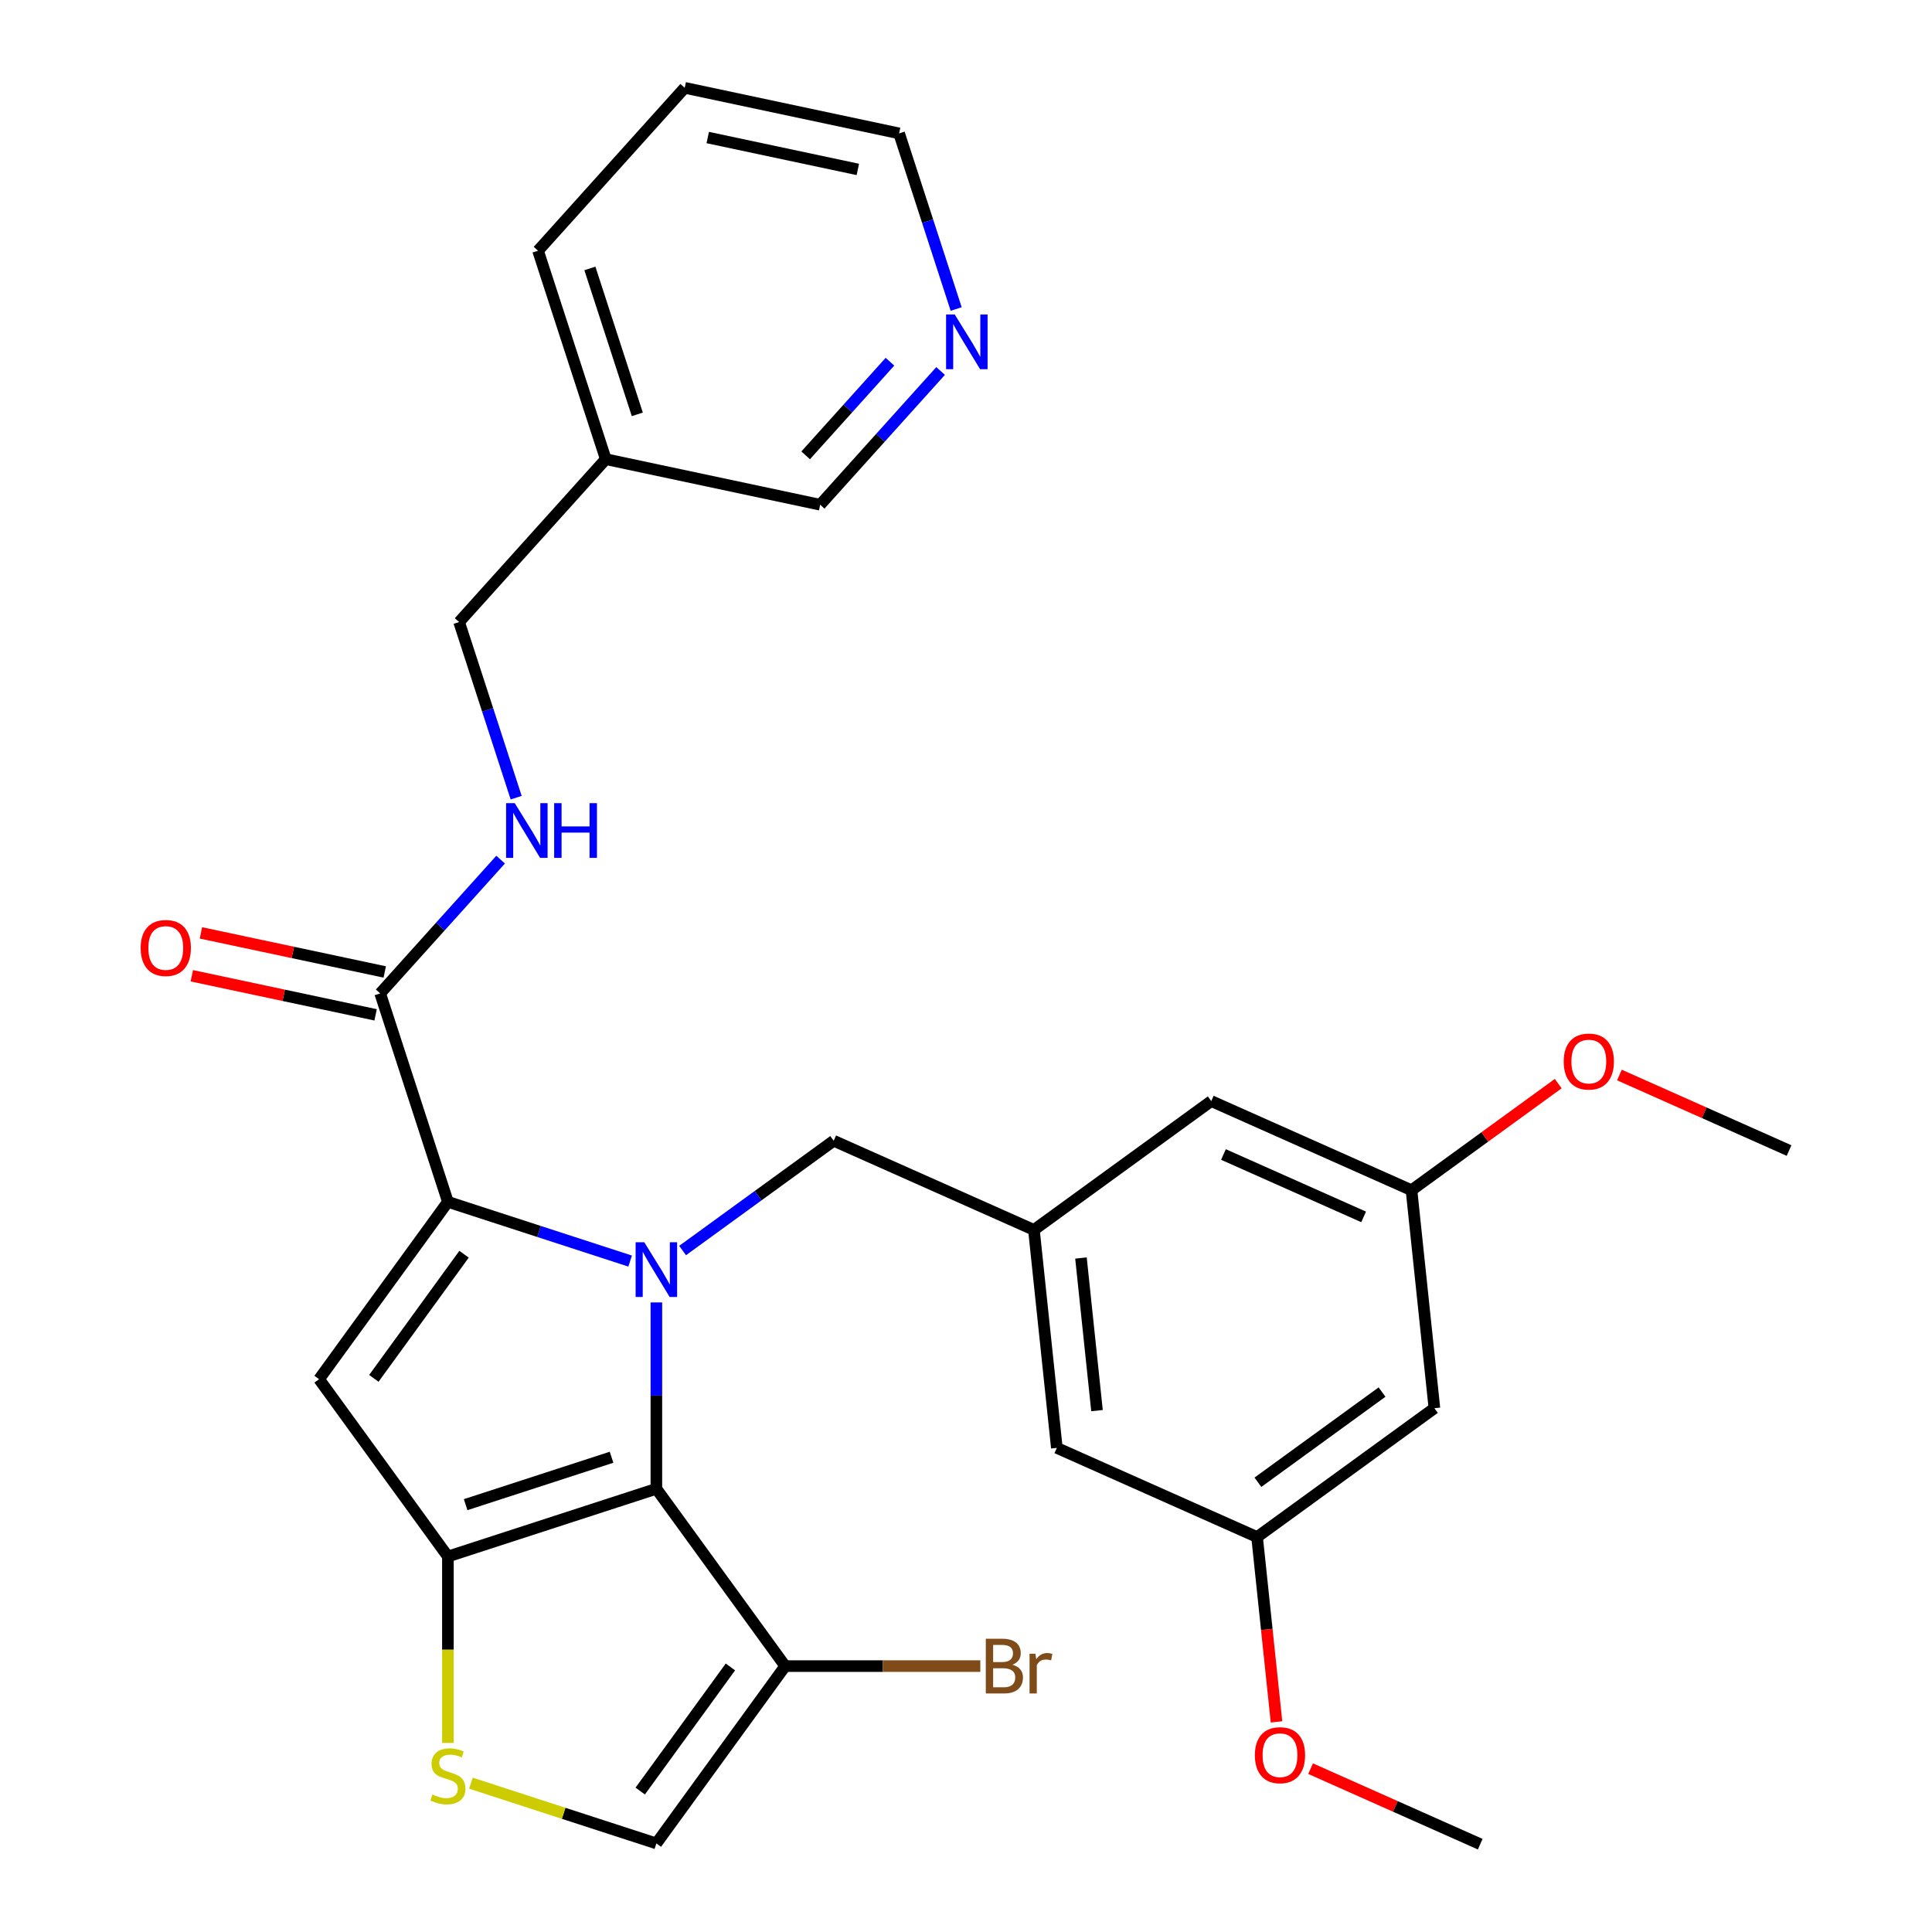 <?xml version='1.0' encoding='iso-8859-1'?>
<svg version='1.1' baseProfile='full'
              xmlns='http://www.w3.org/2000/svg'
                      xmlns:rdkit='http://www.rdkit.org/xml'
                      xmlns:xlink='http://www.w3.org/1999/xlink'
                  xml:space='preserve'
width='1000px' height='1000px' viewBox='0 0 1000 1000'>
<!-- END OF HEADER -->
<rect style='opacity:1.0;fill:#FFFFFF;stroke:none' width='1000' height='1000' x='0' y='0'> </rect>
<path class='bond-0' d='M 354.401,45.455 L 465.373,69.042' style='fill:none;fill-rule:evenodd;stroke:#000000;stroke-width:6px;stroke-linecap:butt;stroke-linejoin:miter;stroke-opacity:1' />
<path class='bond-0' d='M 366.33,71.187 L 444.01,87.698' style='fill:none;fill-rule:evenodd;stroke:#000000;stroke-width:6px;stroke-linecap:butt;stroke-linejoin:miter;stroke-opacity:1' />
<path class='bond-1' d='M 354.401,45.455 L 278.488,129.765' style='fill:none;fill-rule:evenodd;stroke:#000000;stroke-width:6px;stroke-linecap:butt;stroke-linejoin:miter;stroke-opacity:1' />
<path class='bond-2' d='M 196.778,514.182 L 227.946,479.565' style='fill:none;fill-rule:evenodd;stroke:#000000;stroke-width:6px;stroke-linecap:butt;stroke-linejoin:miter;stroke-opacity:1' />
<path class='bond-2' d='M 227.946,479.565 L 259.115,444.949' style='fill:none;fill-rule:evenodd;stroke:#0000FF;stroke-width:6px;stroke-linecap:butt;stroke-linejoin:miter;stroke-opacity:1' />
<path class='bond-3' d='M 199.137,503.084 L 151.569,492.974' style='fill:none;fill-rule:evenodd;stroke:#000000;stroke-width:6px;stroke-linecap:butt;stroke-linejoin:miter;stroke-opacity:1' />
<path class='bond-3' d='M 151.569,492.974 L 104.001,482.863' style='fill:none;fill-rule:evenodd;stroke:#FF0000;stroke-width:6px;stroke-linecap:butt;stroke-linejoin:miter;stroke-opacity:1' />
<path class='bond-3' d='M 194.419,525.279 L 146.851,515.168' style='fill:none;fill-rule:evenodd;stroke:#000000;stroke-width:6px;stroke-linecap:butt;stroke-linejoin:miter;stroke-opacity:1' />
<path class='bond-3' d='M 146.851,515.168 L 99.284,505.057' style='fill:none;fill-rule:evenodd;stroke:#FF0000;stroke-width:6px;stroke-linecap:butt;stroke-linejoin:miter;stroke-opacity:1' />
<path class='bond-4' d='M 196.778,514.182 L 231.836,622.08' style='fill:none;fill-rule:evenodd;stroke:#000000;stroke-width:6px;stroke-linecap:butt;stroke-linejoin:miter;stroke-opacity:1' />
<path class='bond-5' d='M 267.169,412.875 L 252.401,367.424' style='fill:none;fill-rule:evenodd;stroke:#0000FF;stroke-width:6px;stroke-linecap:butt;stroke-linejoin:miter;stroke-opacity:1' />
<path class='bond-5' d='M 252.401,367.424 L 237.633,321.973' style='fill:none;fill-rule:evenodd;stroke:#000000;stroke-width:6px;stroke-linecap:butt;stroke-linejoin:miter;stroke-opacity:1' />
<path class='bond-6' d='M 465.373,69.042 L 480.141,114.493' style='fill:none;fill-rule:evenodd;stroke:#000000;stroke-width:6px;stroke-linecap:butt;stroke-linejoin:miter;stroke-opacity:1' />
<path class='bond-6' d='M 480.141,114.493 L 494.909,159.944' style='fill:none;fill-rule:evenodd;stroke:#0000FF;stroke-width:6px;stroke-linecap:butt;stroke-linejoin:miter;stroke-opacity:1' />
<path class='bond-7' d='M 339.734,674.134 L 339.734,722.361' style='fill:none;fill-rule:evenodd;stroke:#0000FF;stroke-width:6px;stroke-linecap:butt;stroke-linejoin:miter;stroke-opacity:1' />
<path class='bond-7' d='M 339.734,722.361 L 339.734,770.589' style='fill:none;fill-rule:evenodd;stroke:#000000;stroke-width:6px;stroke-linecap:butt;stroke-linejoin:miter;stroke-opacity:1' />
<path class='bond-8' d='M 326.158,652.727 L 278.997,637.403' style='fill:none;fill-rule:evenodd;stroke:#0000FF;stroke-width:6px;stroke-linecap:butt;stroke-linejoin:miter;stroke-opacity:1' />
<path class='bond-8' d='M 278.997,637.403 L 231.836,622.08' style='fill:none;fill-rule:evenodd;stroke:#000000;stroke-width:6px;stroke-linecap:butt;stroke-linejoin:miter;stroke-opacity:1' />
<path class='bond-9' d='M 353.31,647.274 L 392.414,618.864' style='fill:none;fill-rule:evenodd;stroke:#0000FF;stroke-width:6px;stroke-linecap:butt;stroke-linejoin:miter;stroke-opacity:1' />
<path class='bond-9' d='M 392.414,618.864 L 431.518,590.453' style='fill:none;fill-rule:evenodd;stroke:#000000;stroke-width:6px;stroke-linecap:butt;stroke-linejoin:miter;stroke-opacity:1' />
<path class='bond-10' d='M 165.151,713.863 L 231.836,805.647' style='fill:none;fill-rule:evenodd;stroke:#000000;stroke-width:6px;stroke-linecap:butt;stroke-linejoin:miter;stroke-opacity:1' />
<path class='bond-11' d='M 165.151,713.863 L 231.836,622.08' style='fill:none;fill-rule:evenodd;stroke:#000000;stroke-width:6px;stroke-linecap:butt;stroke-linejoin:miter;stroke-opacity:1' />
<path class='bond-11' d='M 193.511,713.433 L 240.19,649.184' style='fill:none;fill-rule:evenodd;stroke:#000000;stroke-width:6px;stroke-linecap:butt;stroke-linejoin:miter;stroke-opacity:1' />
<path class='bond-12' d='M 231.836,805.647 L 339.734,770.589' style='fill:none;fill-rule:evenodd;stroke:#000000;stroke-width:6px;stroke-linecap:butt;stroke-linejoin:miter;stroke-opacity:1' />
<path class='bond-12' d='M 241.009,778.809 L 316.538,754.268' style='fill:none;fill-rule:evenodd;stroke:#000000;stroke-width:6px;stroke-linecap:butt;stroke-linejoin:miter;stroke-opacity:1' />
<path class='bond-13' d='M 231.836,805.647 L 231.836,853.894' style='fill:none;fill-rule:evenodd;stroke:#000000;stroke-width:6px;stroke-linecap:butt;stroke-linejoin:miter;stroke-opacity:1' />
<path class='bond-13' d='M 231.836,853.894 L 231.836,902.141' style='fill:none;fill-rule:evenodd;stroke:#CCCC00;stroke-width:6px;stroke-linecap:butt;stroke-linejoin:miter;stroke-opacity:1' />
<path class='bond-14' d='M 339.734,770.589 L 406.419,862.372' style='fill:none;fill-rule:evenodd;stroke:#000000;stroke-width:6px;stroke-linecap:butt;stroke-linejoin:miter;stroke-opacity:1' />
<path class='bond-15' d='M 406.419,862.372 L 339.734,954.156' style='fill:none;fill-rule:evenodd;stroke:#000000;stroke-width:6px;stroke-linecap:butt;stroke-linejoin:miter;stroke-opacity:1' />
<path class='bond-15' d='M 378.059,862.803 L 331.38,927.051' style='fill:none;fill-rule:evenodd;stroke:#000000;stroke-width:6px;stroke-linecap:butt;stroke-linejoin:miter;stroke-opacity:1' />
<path class='bond-16' d='M 406.419,862.372 L 456.916,862.372' style='fill:none;fill-rule:evenodd;stroke:#000000;stroke-width:6px;stroke-linecap:butt;stroke-linejoin:miter;stroke-opacity:1' />
<path class='bond-16' d='M 456.916,862.372 L 507.413,862.372' style='fill:none;fill-rule:evenodd;stroke:#7F4C19;stroke-width:6px;stroke-linecap:butt;stroke-linejoin:miter;stroke-opacity:1' />
<path class='bond-17' d='M 339.734,954.156 L 291.743,938.563' style='fill:none;fill-rule:evenodd;stroke:#000000;stroke-width:6px;stroke-linecap:butt;stroke-linejoin:miter;stroke-opacity:1' />
<path class='bond-17' d='M 291.743,938.563 L 243.752,922.969' style='fill:none;fill-rule:evenodd;stroke:#CCCC00;stroke-width:6px;stroke-linecap:butt;stroke-linejoin:miter;stroke-opacity:1' />
<path class='bond-18' d='M 742.445,728.887 L 650.661,795.572' style='fill:none;fill-rule:evenodd;stroke:#000000;stroke-width:6px;stroke-linecap:butt;stroke-linejoin:miter;stroke-opacity:1' />
<path class='bond-18' d='M 715.34,720.533 L 651.092,767.212' style='fill:none;fill-rule:evenodd;stroke:#000000;stroke-width:6px;stroke-linecap:butt;stroke-linejoin:miter;stroke-opacity:1' />
<path class='bond-19' d='M 742.445,728.887 L 730.586,616.058' style='fill:none;fill-rule:evenodd;stroke:#000000;stroke-width:6px;stroke-linecap:butt;stroke-linejoin:miter;stroke-opacity:1' />
<path class='bond-20' d='M 431.518,590.453 L 535.16,636.598' style='fill:none;fill-rule:evenodd;stroke:#000000;stroke-width:6px;stroke-linecap:butt;stroke-linejoin:miter;stroke-opacity:1' />
<path class='bond-21' d='M 650.661,795.572 L 547.019,749.427' style='fill:none;fill-rule:evenodd;stroke:#000000;stroke-width:6px;stroke-linecap:butt;stroke-linejoin:miter;stroke-opacity:1' />
<path class='bond-22' d='M 650.661,795.572 L 655.689,843.408' style='fill:none;fill-rule:evenodd;stroke:#000000;stroke-width:6px;stroke-linecap:butt;stroke-linejoin:miter;stroke-opacity:1' />
<path class='bond-22' d='M 655.689,843.408 L 660.717,891.245' style='fill:none;fill-rule:evenodd;stroke:#FF0000;stroke-width:6px;stroke-linecap:butt;stroke-linejoin:miter;stroke-opacity:1' />
<path class='bond-23' d='M 730.586,616.058 L 626.944,569.913' style='fill:none;fill-rule:evenodd;stroke:#000000;stroke-width:6px;stroke-linecap:butt;stroke-linejoin:miter;stroke-opacity:1' />
<path class='bond-23' d='M 705.811,629.865 L 633.261,597.563' style='fill:none;fill-rule:evenodd;stroke:#000000;stroke-width:6px;stroke-linecap:butt;stroke-linejoin:miter;stroke-opacity:1' />
<path class='bond-24' d='M 730.586,616.058 L 768.56,588.468' style='fill:none;fill-rule:evenodd;stroke:#000000;stroke-width:6px;stroke-linecap:butt;stroke-linejoin:miter;stroke-opacity:1' />
<path class='bond-24' d='M 768.56,588.468 L 806.533,560.879' style='fill:none;fill-rule:evenodd;stroke:#FF0000;stroke-width:6px;stroke-linecap:butt;stroke-linejoin:miter;stroke-opacity:1' />
<path class='bond-25' d='M 535.16,636.598 L 626.944,569.913' style='fill:none;fill-rule:evenodd;stroke:#000000;stroke-width:6px;stroke-linecap:butt;stroke-linejoin:miter;stroke-opacity:1' />
<path class='bond-26' d='M 535.16,636.598 L 547.019,749.427' style='fill:none;fill-rule:evenodd;stroke:#000000;stroke-width:6px;stroke-linecap:butt;stroke-linejoin:miter;stroke-opacity:1' />
<path class='bond-26' d='M 559.505,651.15 L 567.806,730.131' style='fill:none;fill-rule:evenodd;stroke:#000000;stroke-width:6px;stroke-linecap:butt;stroke-linejoin:miter;stroke-opacity:1' />
<path class='bond-27' d='M 838.206,556.424 L 882.109,575.971' style='fill:none;fill-rule:evenodd;stroke:#FF0000;stroke-width:6px;stroke-linecap:butt;stroke-linejoin:miter;stroke-opacity:1' />
<path class='bond-27' d='M 882.109,575.971 L 926.012,595.518' style='fill:none;fill-rule:evenodd;stroke:#000000;stroke-width:6px;stroke-linecap:butt;stroke-linejoin:miter;stroke-opacity:1' />
<path class='bond-28' d='M 678.356,915.452 L 722.259,934.999' style='fill:none;fill-rule:evenodd;stroke:#FF0000;stroke-width:6px;stroke-linecap:butt;stroke-linejoin:miter;stroke-opacity:1' />
<path class='bond-28' d='M 722.259,934.999 L 766.162,954.545' style='fill:none;fill-rule:evenodd;stroke:#000000;stroke-width:6px;stroke-linecap:butt;stroke-linejoin:miter;stroke-opacity:1' />
<path class='bond-29' d='M 486.855,192.018 L 455.686,226.634' style='fill:none;fill-rule:evenodd;stroke:#0000FF;stroke-width:6px;stroke-linecap:butt;stroke-linejoin:miter;stroke-opacity:1' />
<path class='bond-29' d='M 455.686,226.634 L 424.518,261.251' style='fill:none;fill-rule:evenodd;stroke:#000000;stroke-width:6px;stroke-linecap:butt;stroke-linejoin:miter;stroke-opacity:1' />
<path class='bond-29' d='M 460.642,187.22 L 438.824,211.452' style='fill:none;fill-rule:evenodd;stroke:#0000FF;stroke-width:6px;stroke-linecap:butt;stroke-linejoin:miter;stroke-opacity:1' />
<path class='bond-29' d='M 438.824,211.452 L 417.006,235.683' style='fill:none;fill-rule:evenodd;stroke:#000000;stroke-width:6px;stroke-linecap:butt;stroke-linejoin:miter;stroke-opacity:1' />
<path class='bond-30' d='M 424.518,261.251 L 313.546,237.663' style='fill:none;fill-rule:evenodd;stroke:#000000;stroke-width:6px;stroke-linecap:butt;stroke-linejoin:miter;stroke-opacity:1' />
<path class='bond-31' d='M 313.546,237.663 L 278.488,129.765' style='fill:none;fill-rule:evenodd;stroke:#000000;stroke-width:6px;stroke-linecap:butt;stroke-linejoin:miter;stroke-opacity:1' />
<path class='bond-31' d='M 329.867,214.467 L 305.326,138.938' style='fill:none;fill-rule:evenodd;stroke:#000000;stroke-width:6px;stroke-linecap:butt;stroke-linejoin:miter;stroke-opacity:1' />
<path class='bond-32' d='M 313.546,237.663 L 237.633,321.973' style='fill:none;fill-rule:evenodd;stroke:#000000;stroke-width:6px;stroke-linecap:butt;stroke-linejoin:miter;stroke-opacity:1' />
<path  class='atom-2' d='M 266.431 415.711
L 275.711 430.711
Q 276.631 432.191, 278.111 434.871
Q 279.591 437.551, 279.671 437.711
L 279.671 415.711
L 283.431 415.711
L 283.431 444.031
L 279.551 444.031
L 269.591 427.631
Q 268.431 425.711, 267.191 423.511
Q 265.991 421.311, 265.631 420.631
L 265.631 444.031
L 261.951 444.031
L 261.951 415.711
L 266.431 415.711
' fill='#0000FF'/>
<path  class='atom-2' d='M 286.831 415.711
L 290.671 415.711
L 290.671 427.751
L 305.151 427.751
L 305.151 415.711
L 308.991 415.711
L 308.991 444.031
L 305.151 444.031
L 305.151 430.951
L 290.671 430.951
L 290.671 444.031
L 286.831 444.031
L 286.831 415.711
' fill='#0000FF'/>
<path  class='atom-3' d='M 72.806 490.674
Q 72.806 483.874, 76.166 480.074
Q 79.526 476.274, 85.806 476.274
Q 92.086 476.274, 95.446 480.074
Q 98.806 483.874, 98.806 490.674
Q 98.806 497.554, 95.406 501.474
Q 92.006 505.354, 85.806 505.354
Q 79.566 505.354, 76.166 501.474
Q 72.806 497.594, 72.806 490.674
M 85.806 502.154
Q 90.126 502.154, 92.446 499.274
Q 94.806 496.354, 94.806 490.674
Q 94.806 485.114, 92.446 482.314
Q 90.126 479.474, 85.806 479.474
Q 81.486 479.474, 79.126 482.274
Q 76.806 485.074, 76.806 490.674
Q 76.806 496.394, 79.126 499.274
Q 81.486 502.154, 85.806 502.154
' fill='#FF0000'/>
<path  class='atom-5' d='M 333.474 642.978
L 342.754 657.978
Q 343.674 659.458, 345.154 662.138
Q 346.634 664.818, 346.714 664.978
L 346.714 642.978
L 350.474 642.978
L 350.474 671.298
L 346.594 671.298
L 336.634 654.898
Q 335.474 652.978, 334.234 650.778
Q 333.034 648.578, 332.674 647.898
L 332.674 671.298
L 328.994 671.298
L 328.994 642.978
L 333.474 642.978
' fill='#0000FF'/>
<path  class='atom-12' d='M 223.836 928.818
Q 224.156 928.938, 225.476 929.498
Q 226.796 930.058, 228.236 930.418
Q 229.716 930.738, 231.156 930.738
Q 233.836 930.738, 235.396 929.458
Q 236.956 928.138, 236.956 925.858
Q 236.956 924.298, 236.156 923.338
Q 235.396 922.378, 234.196 921.858
Q 232.996 921.338, 230.996 920.738
Q 228.476 919.978, 226.956 919.258
Q 225.476 918.538, 224.396 917.018
Q 223.356 915.498, 223.356 912.938
Q 223.356 909.378, 225.756 907.178
Q 228.196 904.978, 232.996 904.978
Q 236.276 904.978, 239.996 906.538
L 239.076 909.618
Q 235.676 908.218, 233.116 908.218
Q 230.356 908.218, 228.836 909.378
Q 227.316 910.498, 227.356 912.458
Q 227.356 913.978, 228.116 914.898
Q 228.916 915.818, 230.036 916.338
Q 231.196 916.858, 233.116 917.458
Q 235.676 918.258, 237.196 919.058
Q 238.716 919.858, 239.796 921.498
Q 240.916 923.098, 240.916 925.858
Q 240.916 929.778, 238.276 931.898
Q 235.676 933.978, 231.316 933.978
Q 228.796 933.978, 226.876 933.418
Q 224.996 932.898, 222.756 931.978
L 223.836 928.818
' fill='#CCCC00'/>
<path  class='atom-18' d='M 524.009 861.652
Q 526.729 862.412, 528.089 864.092
Q 529.489 865.732, 529.489 868.172
Q 529.489 872.092, 526.969 874.332
Q 524.489 876.532, 519.769 876.532
L 510.249 876.532
L 510.249 848.212
L 518.609 848.212
Q 523.449 848.212, 525.889 850.172
Q 528.329 852.132, 528.329 855.732
Q 528.329 860.012, 524.009 861.652
M 514.049 851.412
L 514.049 860.292
L 518.609 860.292
Q 521.409 860.292, 522.849 859.172
Q 524.329 858.012, 524.329 855.732
Q 524.329 851.412, 518.609 851.412
L 514.049 851.412
M 519.769 873.332
Q 522.529 873.332, 524.009 872.012
Q 525.489 870.692, 525.489 868.172
Q 525.489 865.852, 523.849 864.692
Q 522.249 863.492, 519.169 863.492
L 514.049 863.492
L 514.049 873.332
L 519.769 873.332
' fill='#7F4C19'/>
<path  class='atom-18' d='M 535.929 855.972
L 536.369 858.812
Q 538.529 855.612, 542.049 855.612
Q 543.169 855.612, 544.689 856.012
L 544.089 859.372
Q 542.369 858.972, 541.409 858.972
Q 539.729 858.972, 538.609 859.652
Q 537.529 860.292, 536.649 861.852
L 536.649 876.532
L 532.889 876.532
L 532.889 855.972
L 535.929 855.972
' fill='#7F4C19'/>
<path  class='atom-21' d='M 809.37 549.453
Q 809.37 542.653, 812.73 538.853
Q 816.09 535.053, 822.37 535.053
Q 828.65 535.053, 832.01 538.853
Q 835.37 542.653, 835.37 549.453
Q 835.37 556.333, 831.97 560.253
Q 828.57 564.133, 822.37 564.133
Q 816.13 564.133, 812.73 560.253
Q 809.37 556.373, 809.37 549.453
M 822.37 560.933
Q 826.69 560.933, 829.01 558.053
Q 831.37 555.133, 831.37 549.453
Q 831.37 543.893, 829.01 541.093
Q 826.69 538.253, 822.37 538.253
Q 818.05 538.253, 815.69 541.053
Q 813.37 543.853, 813.37 549.453
Q 813.37 555.173, 815.69 558.053
Q 818.05 560.933, 822.37 560.933
' fill='#FF0000'/>
<path  class='atom-22' d='M 649.52 908.481
Q 649.52 901.681, 652.88 897.881
Q 656.24 894.081, 662.52 894.081
Q 668.8 894.081, 672.16 897.881
Q 675.52 901.681, 675.52 908.481
Q 675.52 915.361, 672.12 919.281
Q 668.72 923.161, 662.52 923.161
Q 656.28 923.161, 652.88 919.281
Q 649.52 915.401, 649.52 908.481
M 662.52 919.961
Q 666.84 919.961, 669.16 917.081
Q 671.52 914.161, 671.52 908.481
Q 671.52 902.921, 669.16 900.121
Q 666.84 897.281, 662.52 897.281
Q 658.2 897.281, 655.84 900.081
Q 653.52 902.881, 653.52 908.481
Q 653.52 914.201, 655.84 917.081
Q 658.2 919.961, 662.52 919.961
' fill='#FF0000'/>
<path  class='atom-25' d='M 494.171 162.78
L 503.451 177.78
Q 504.371 179.26, 505.851 181.94
Q 507.331 184.62, 507.411 184.78
L 507.411 162.78
L 511.171 162.78
L 511.171 191.1
L 507.291 191.1
L 497.331 174.7
Q 496.171 172.78, 494.931 170.58
Q 493.731 168.38, 493.371 167.7
L 493.371 191.1
L 489.691 191.1
L 489.691 162.78
L 494.171 162.78
' fill='#0000FF'/>
</svg>
